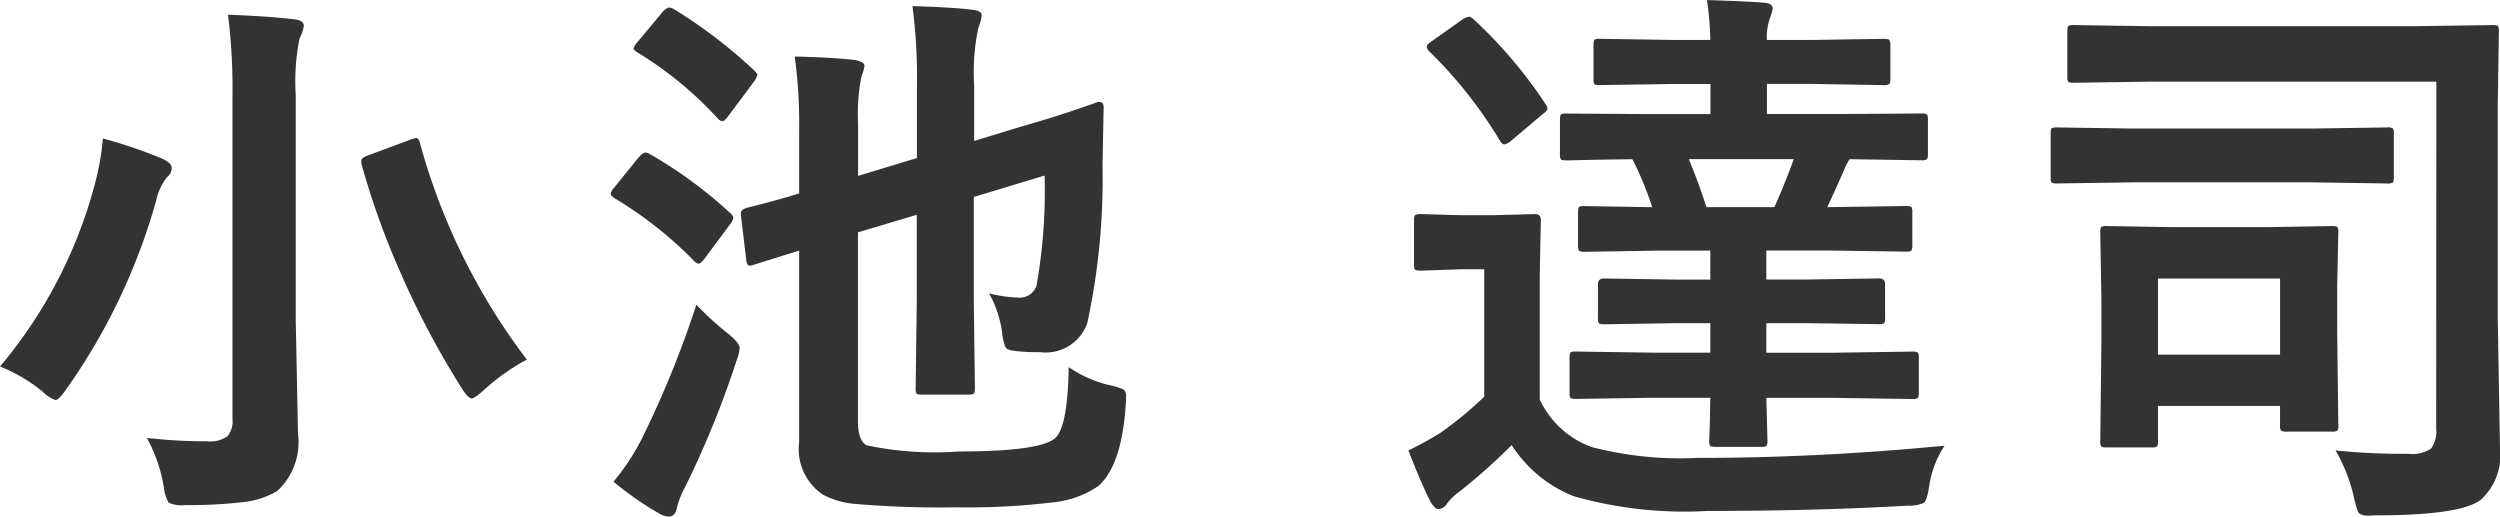 <svg xmlns="http://www.w3.org/2000/svg" width="105.1" height="21.715"><path d="M6.175 18.41a21.22 21.22 0 002.543.141 1.222 1.222 0 00.844-.211.984.984 0 00.211-.727V4.055A24.93 24.93 0 009.586.621q1.488.047 2.777.188.41.047.41.27a1.632 1.632 0 01-.176.527 9.064 9.064 0 00-.164 2.4v9.434l.094 4.77a2.8 2.8 0 01-.867 2.427 3.473 3.473 0 01-1.418.469 19.945 19.945 0 01-2.461.129 1.262 1.262 0 01-.691-.105 1.628 1.628 0 01-.2-.633 6.508 6.508 0 00-.715-2.087zm-6.176-3a19.73 19.73 0 003.938-7.488 11.039 11.039 0 00.387-2.1 19.5 19.5 0 012.484.844q.41.188.41.387a.477.477 0 01-.187.387 2.3 2.3 0 00-.457.961 25.67 25.67 0 01-3.785 7.958q-.316.457-.457.457a1.388 1.388 0 01-.527-.34A6.6 6.6 0 000 15.41zm22.148-.293a8.9 8.9 0 00-1.792 1.269q-.4.363-.527.363-.152 0-.434-.457a35.87 35.87 0 01-2.52-4.746 32.977 32.977 0 01-1.665-4.608.987.987 0 01-.023-.176q0-.141.363-.258l1.676-.621a1.189 1.189 0 01.281-.082q.094 0 .152.223a26.633 26.633 0 004.49 9.093zm22.78.316a5.133 5.133 0 001.828.785 2.379 2.379 0 01.492.164.376.376 0 01.094.293q0 .094-.012.293-.164 2.6-1.16 3.469a4.147 4.147 0 01-1.98.691 29.678 29.678 0 01-3.973.2 42.062 42.062 0 01-4.253-.142 3.577 3.577 0 01-1.359-.385 2.321 2.321 0 01-1.008-2.227v-8.039l-1.922.6a.558.558 0 01-.152.035q-.129 0-.152-.27l-.223-1.852v-.094q0-.141.27-.223 1.277-.316 2.18-.6v-2.66a20.827 20.827 0 00-.187-3.094q1.547.035 2.5.141.434.07.434.258a1.963 1.963 0 01-.129.434 8.2 8.2 0 00-.141 2.016v2.168l2.473-.75V3.738a23.271 23.271 0 00-.187-3.48q1.7.047 2.5.152.41.035.41.234a1.807 1.807 0 01-.141.527 8.969 8.969 0 00-.176 2.4v2.355l1.992-.609q1.441-.41 2.508-.785.691-.234.7-.246h.056q.188 0 .188.223l-.047 2.426a28.828 28.828 0 01-.641 6.651 1.853 1.853 0 01-1.98 1.219 8.122 8.122 0 01-1.02-.047q-.363-.035-.434-.152a1.986 1.986 0 01-.141-.609 4.8 4.8 0 00-.551-1.664 5.445 5.445 0 001.207.176.742.742 0 00.785-.5 22.692 22.692 0 00.34-4.629l-2.977.9v4.371l.047 3.668q0 .188-.047.229a.445.445 0 01-.246.041h-1.94q-.188 0-.223-.047a.437.437 0 01-.035-.223l.047-3.668V9.03l-2.473.738v7.945q0 .809.363 1.008a13.9 13.9 0 003.891.258q3.516 0 4.078-.6.493-.543.528-2.945zM25.791 20.25a9.505 9.505 0 001.184-1.793 42.061 42.061 0 002.3-5.648 12.778 12.778 0 001.321 1.207q.5.4.5.621a2.03 2.03 0 01-.141.551 40.078 40.078 0 01-2.164 5.308 3.55 3.55 0 00-.352.926q-.082.293-.316.293a.855.855 0 01-.434-.141 13.383 13.383 0 01-1.898-1.324zM28.334.386a20.768 20.768 0 013.363 2.566q.141.141.141.188a.8.8 0 01-.141.293l-1.078 1.442q-.164.223-.246.223a.33.33 0 01-.187-.105 15.543 15.543 0 00-3.387-2.789q-.164-.105-.164-.164a.627.627 0 01.164-.27L27.854.504q.176-.187.281-.187a.467.467 0 01.199.069zM27.326 6.48a18.5 18.5 0 013.34 2.449q.164.129.164.234a.578.578 0 01-.141.27l-1.054 1.419q-.176.234-.27.234a.321.321 0 01-.187-.117 16.544 16.544 0 00-3.363-2.648q-.141-.105-.141-.187a.478.478 0 01.117-.211l1.031-1.277q.2-.234.316-.234a.4.4 0 01.188.069zm42.162 10.243l-3.246.047q-.187 0-.223-.047a.4.4 0 01-.035-.211v-1.465q0-.2.047-.234a.4.4 0 01.211-.035l3.246.047h2.414v-1.239h-1.407l-3.059.047q-.187 0-.223-.047a.437.437 0 01-.035-.223v-1.41q0-.246.258-.246l3.059.047h1.406v-1.219h-2.085l-3.207.051q-.187 0-.234-.059a.473.473 0 01-.035-.234V8.922q0-.187.047-.223a.437.437 0 01.223-.035l2.848.047a13.364 13.364 0 00-.832-2.016q-1.219.012-2.156.035l-.48.012h-.152q-.187 0-.223-.047a.4.4 0 01-.035-.211V5.031q0-.187.047-.223a.4.4 0 01.211-.035l3.316.023h2.754V3.53h-1.542l-3.117.047q-.187 0-.223-.047a.437.437 0 01-.035-.223V1.901q0-.2.047-.234a.4.4 0 01.211-.035l3.117.047h1.535A12.587 12.587 0 0071.76.003q1.91.059 2.449.117.316.035.316.246a2.764 2.764 0 01-.117.4 2.411 2.411 0 00-.129.914h1.83l3.07-.047q.211 0 .246.047a.344.344 0 01.047.223v1.406q0 .2-.059.234a.473.473 0 01-.234.035l-3.07-.051h-1.828v1.266h3.2l3.3-.023a.371.371 0 01.234.047.4.4 0 01.035.211v1.453q0 .188-.059.223a.366.366 0 01-.211.035l-3.023-.047q-.152.258-.187.34-.211.516-.75 1.676h.07l3.246-.047q.188 0 .223.047a.4.4 0 01.035.211v1.367a.427.427 0 01-.047.258.4.4 0 01-.211.035l-3.246-.047h-2.633v1.219h1.711l3.023-.047q.258 0 .258.246v1.406a.381.381 0 01-.04.23.352.352 0 01-.217.041l-3.024-.041h-1.711v1.242h2.859l3.258-.047a.427.427 0 01.258.047.438.438 0 01.035.223v1.465q0 .176-.047.217a.445.445 0 01-.246.041l-3.258-.047h-2.859l.047 1.8a.352.352 0 01-.041.217.352.352 0 01-.217.041h-1.922q-.2 0-.234-.047a.4.4 0 01-.035-.211q0-.035.023-.586l.023-1.219zm5.921-10.032h-4.41q.434 1.055.738 2.016h2.859q.47-1.055.813-2.016zm6.34 12.047a4.166 4.166 0 00-.648 1.711q-.094.6-.223.691a1.467 1.467 0 01-.668.117q-3.82.223-8.4.223a17.074 17.074 0 01-5.66-.621 5.544 5.544 0 01-2.6-2.145 25.388 25.388 0 01-2.184 1.946 2.349 2.349 0 00-.527.5.475.475 0 01-.363.246q-.152 0-.34-.316-.375-.734-.927-2.152a15.457 15.457 0 001.359-.75 15.628 15.628 0 001.83-1.512V11.32h-.989l-1.676.059q-.211 0-.258-.059a.473.473 0 01-.03-.234V9.258q0-.187.059-.223A.473.473 0 0159.738 9l1.676.047h1.348L64.543 9q.234 0 .234.258l-.047 2.308v5.227a3.865 3.865 0 002.18 2 14.759 14.759 0 004.441.457q5.027.004 10.394-.512zM61.949.808a19.465 19.465 0 013.023 3.563.366.366 0 01.082.188q0 .105-.223.258l-1.289 1.09a.657.657 0 01-.293.164q-.105 0-.211-.187a18.7 18.7 0 00-2.953-3.727.33.33 0 01-.105-.187q0-.105.223-.246l1.242-.879a.766.766 0 01.3-.141.3.3 0 01.196.105zm40.475 2.625H90.369l-3.2.047q-.187 0-.223-.047a.4.4 0 01-.035-.211v-1.91q0-.187.047-.223a.4.4 0 01.211-.035l3.2.047h11.18l3.246-.047q.187 0 .223.047a.438.438 0 01.035.223l-.047 3v9.117l.094 5.4a2.533 2.533 0 01-.82 2.18q-.867.645-4.43.645-.223.012-.281.012-.34 0-.434-.152a4.711 4.711 0 01-.176-.62 6.889 6.889 0 00-.773-1.969 28.48 28.48 0 003.059.141 1.429 1.429 0 00.961-.223 1.227 1.227 0 00.211-.832zM90.451 18.809h-1.887q-.2 0-.234-.047a.4.4 0 01-.035-.211l.047-4.1v-1.924l-.047-2.766q0-.187.047-.223a.437.437 0 01.223-.035l2.777.047h3.914l2.789-.047q.188 0 .223.047a.4.4 0 01.035.211l-.047 2.215v2.016l.047 3.894a.352.352 0 01-.041.217.381.381 0 01-.229.041h-1.887a.427.427 0 01-.258-.047.4.4 0 01-.035-.211v-.82h-5.132v1.488a.352.352 0 01-.041.217.381.381 0 01-.229.038zm.27-7.1v3.2h5.133v-3.2zm-1.078-4.043l-3.164.047q-.2 0-.234-.047a.4.4 0 01-.035-.211v-1.84q0-.187.047-.223a.437.437 0 01.223-.035l3.164.047h7.559l3.164-.047a.371.371 0 01.234.047.4.4 0 01.035.211v1.84q0 .188-.047.223a.437.437 0 01-.223.035l-3.164-.047z" fill="#333"/></svg>